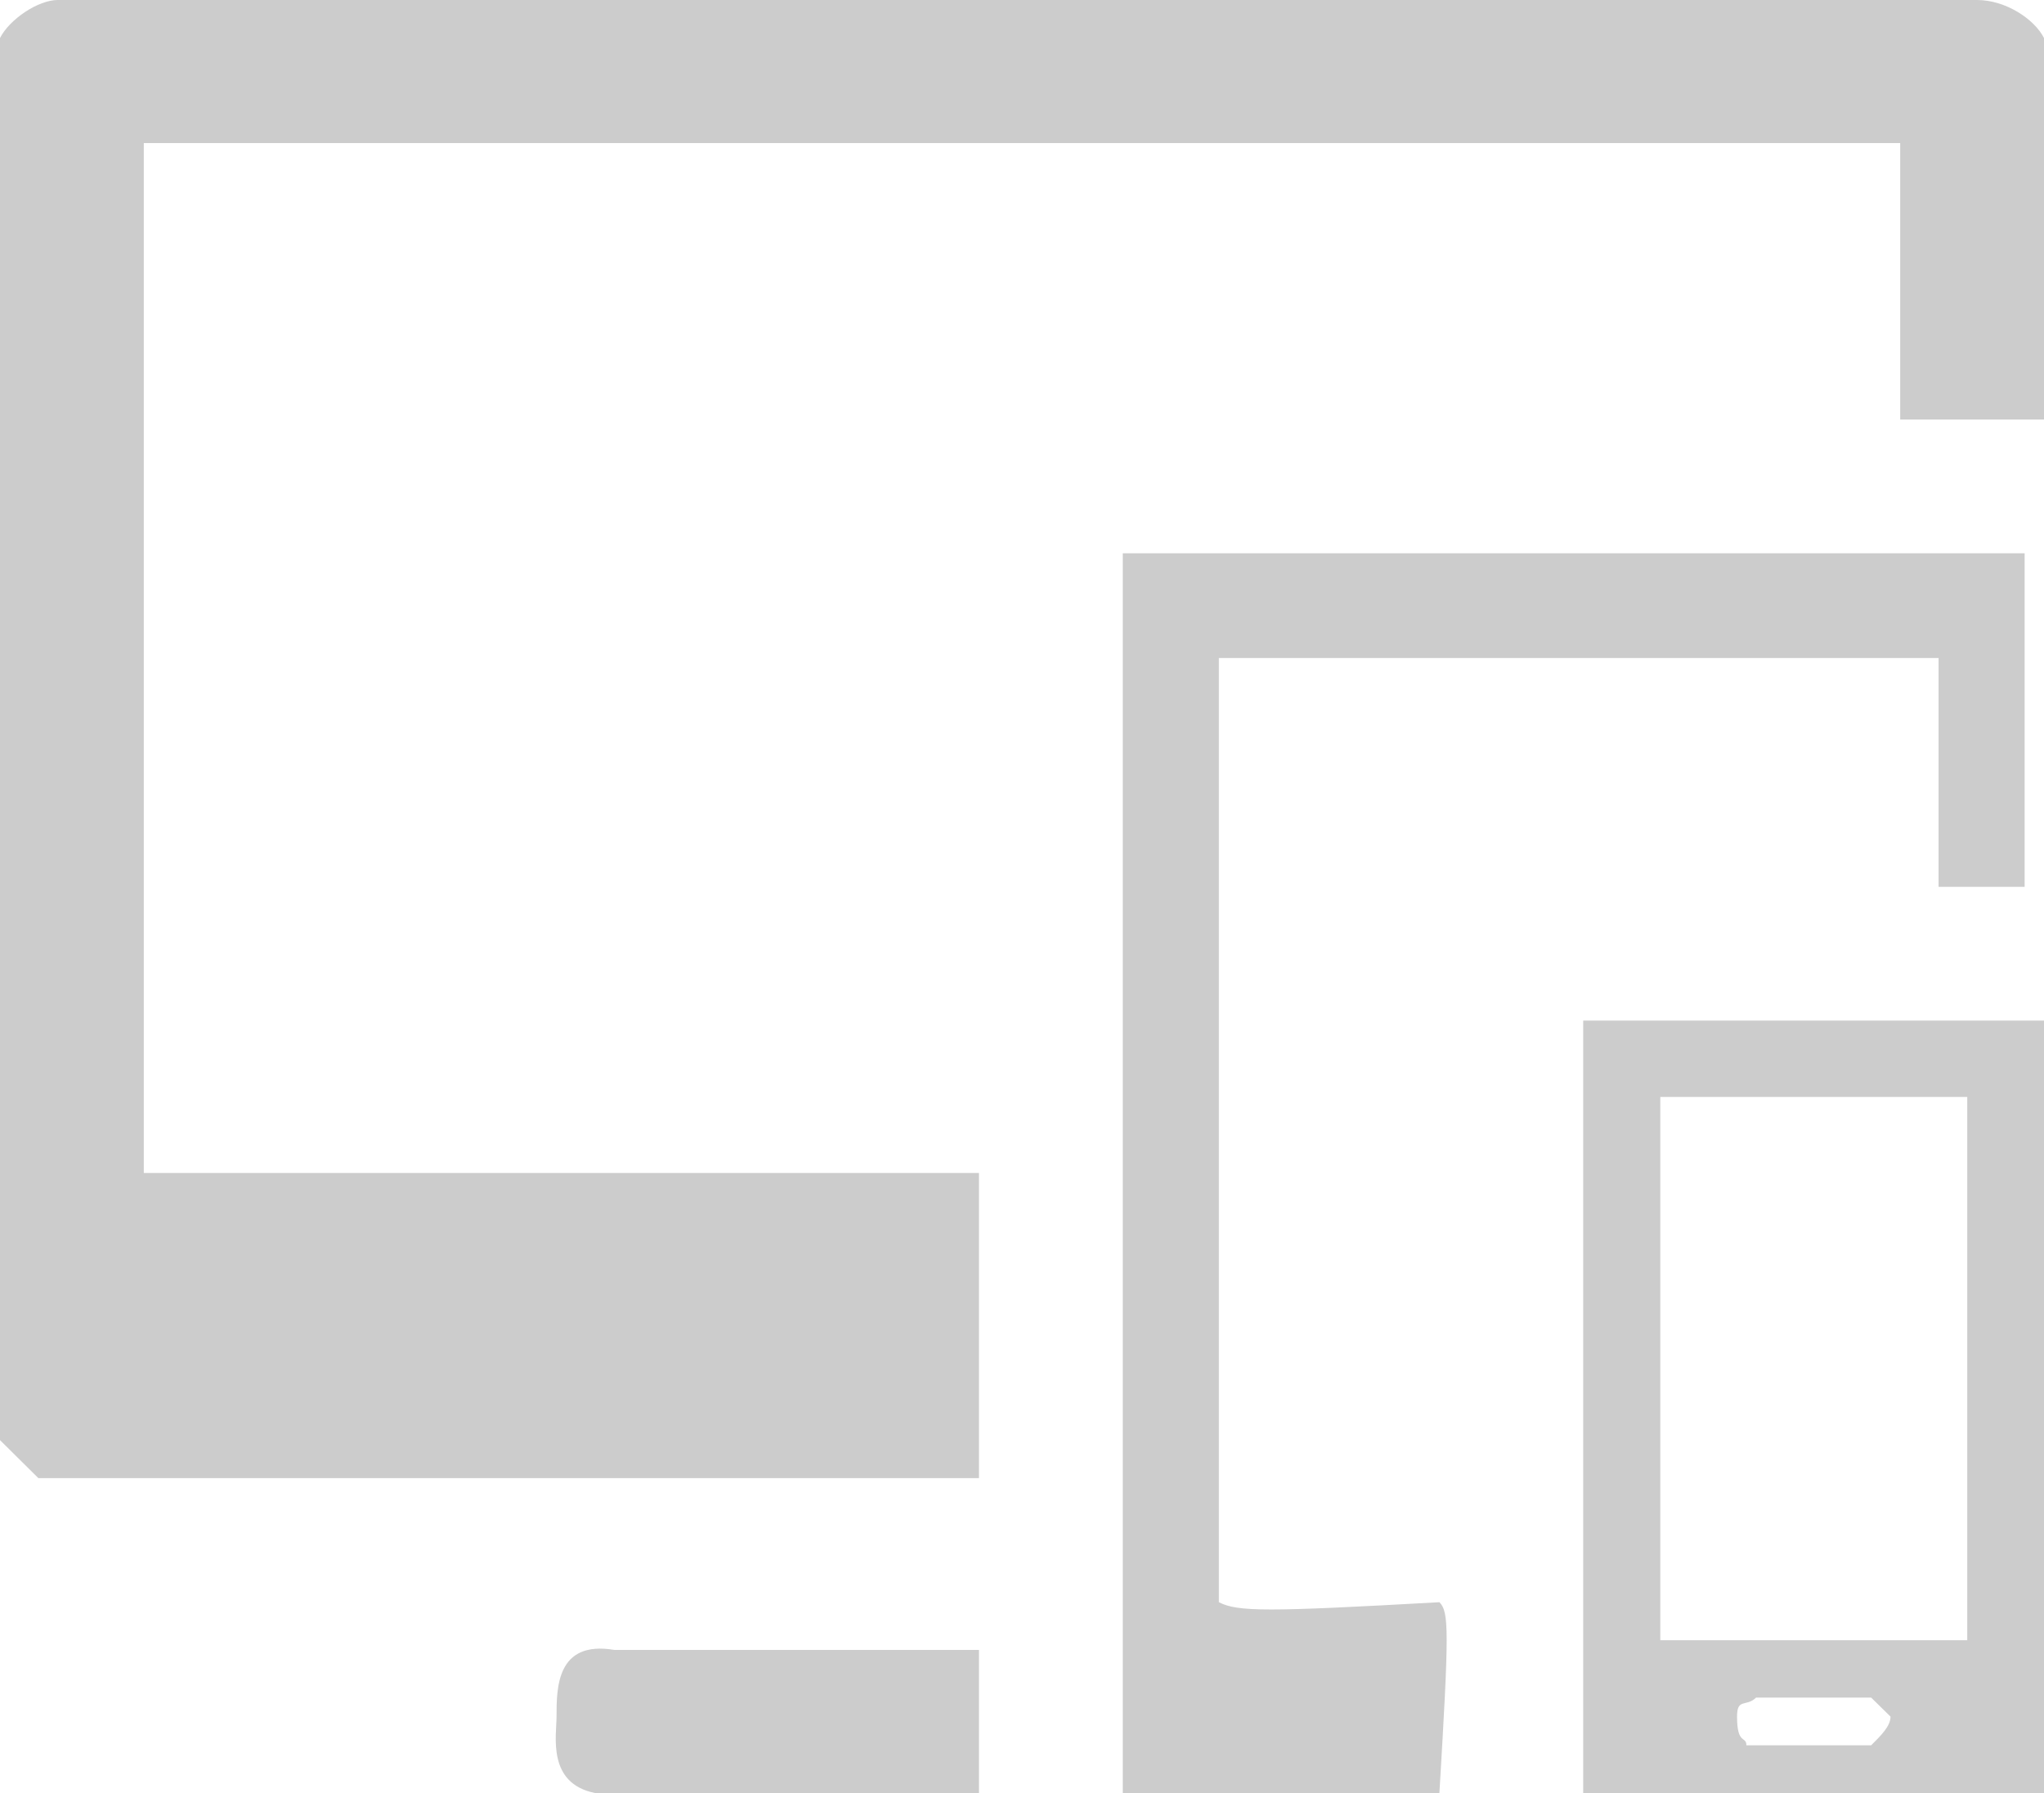 <svg xmlns="http://www.w3.org/2000/svg" width="57" height="50" viewBox="0 0 57 50">
  <path fill-rule="evenodd" clip-rule="evenodd" fill="#CCC" d="M52.18 47.34l.54.53c0 .27-.27.53-.54.8H48.7c0-.27-.26 0-.26-.8 0-.53.26-.26.53-.53h3.21zM27.3 46.01V50H16.59c-1.34-.27-1.07-1.6-1.07-2.13 0-.8 0-2.13 1.61-1.86H27.3zm27.56-15.42v15.15H46.3V30.59h8.56zM57 28.46V50H44.15V28.46H57zm-.54-13.03v9.3h-2.4v-6.38H33.99v26.33c.53.27 1.33.27 6.15 0 .27.27.27.8 0 5.32h-8.83V15.43h25.15zM55.13 0c.8 0 1.6.53 1.87 1.06V11.7h-4.01V3.99H4.01v28.72H27.3v8.51H1.07L0 40.16V1.06C.27.53 1.07 0 1.61 0h53.52z"/>
</svg>
